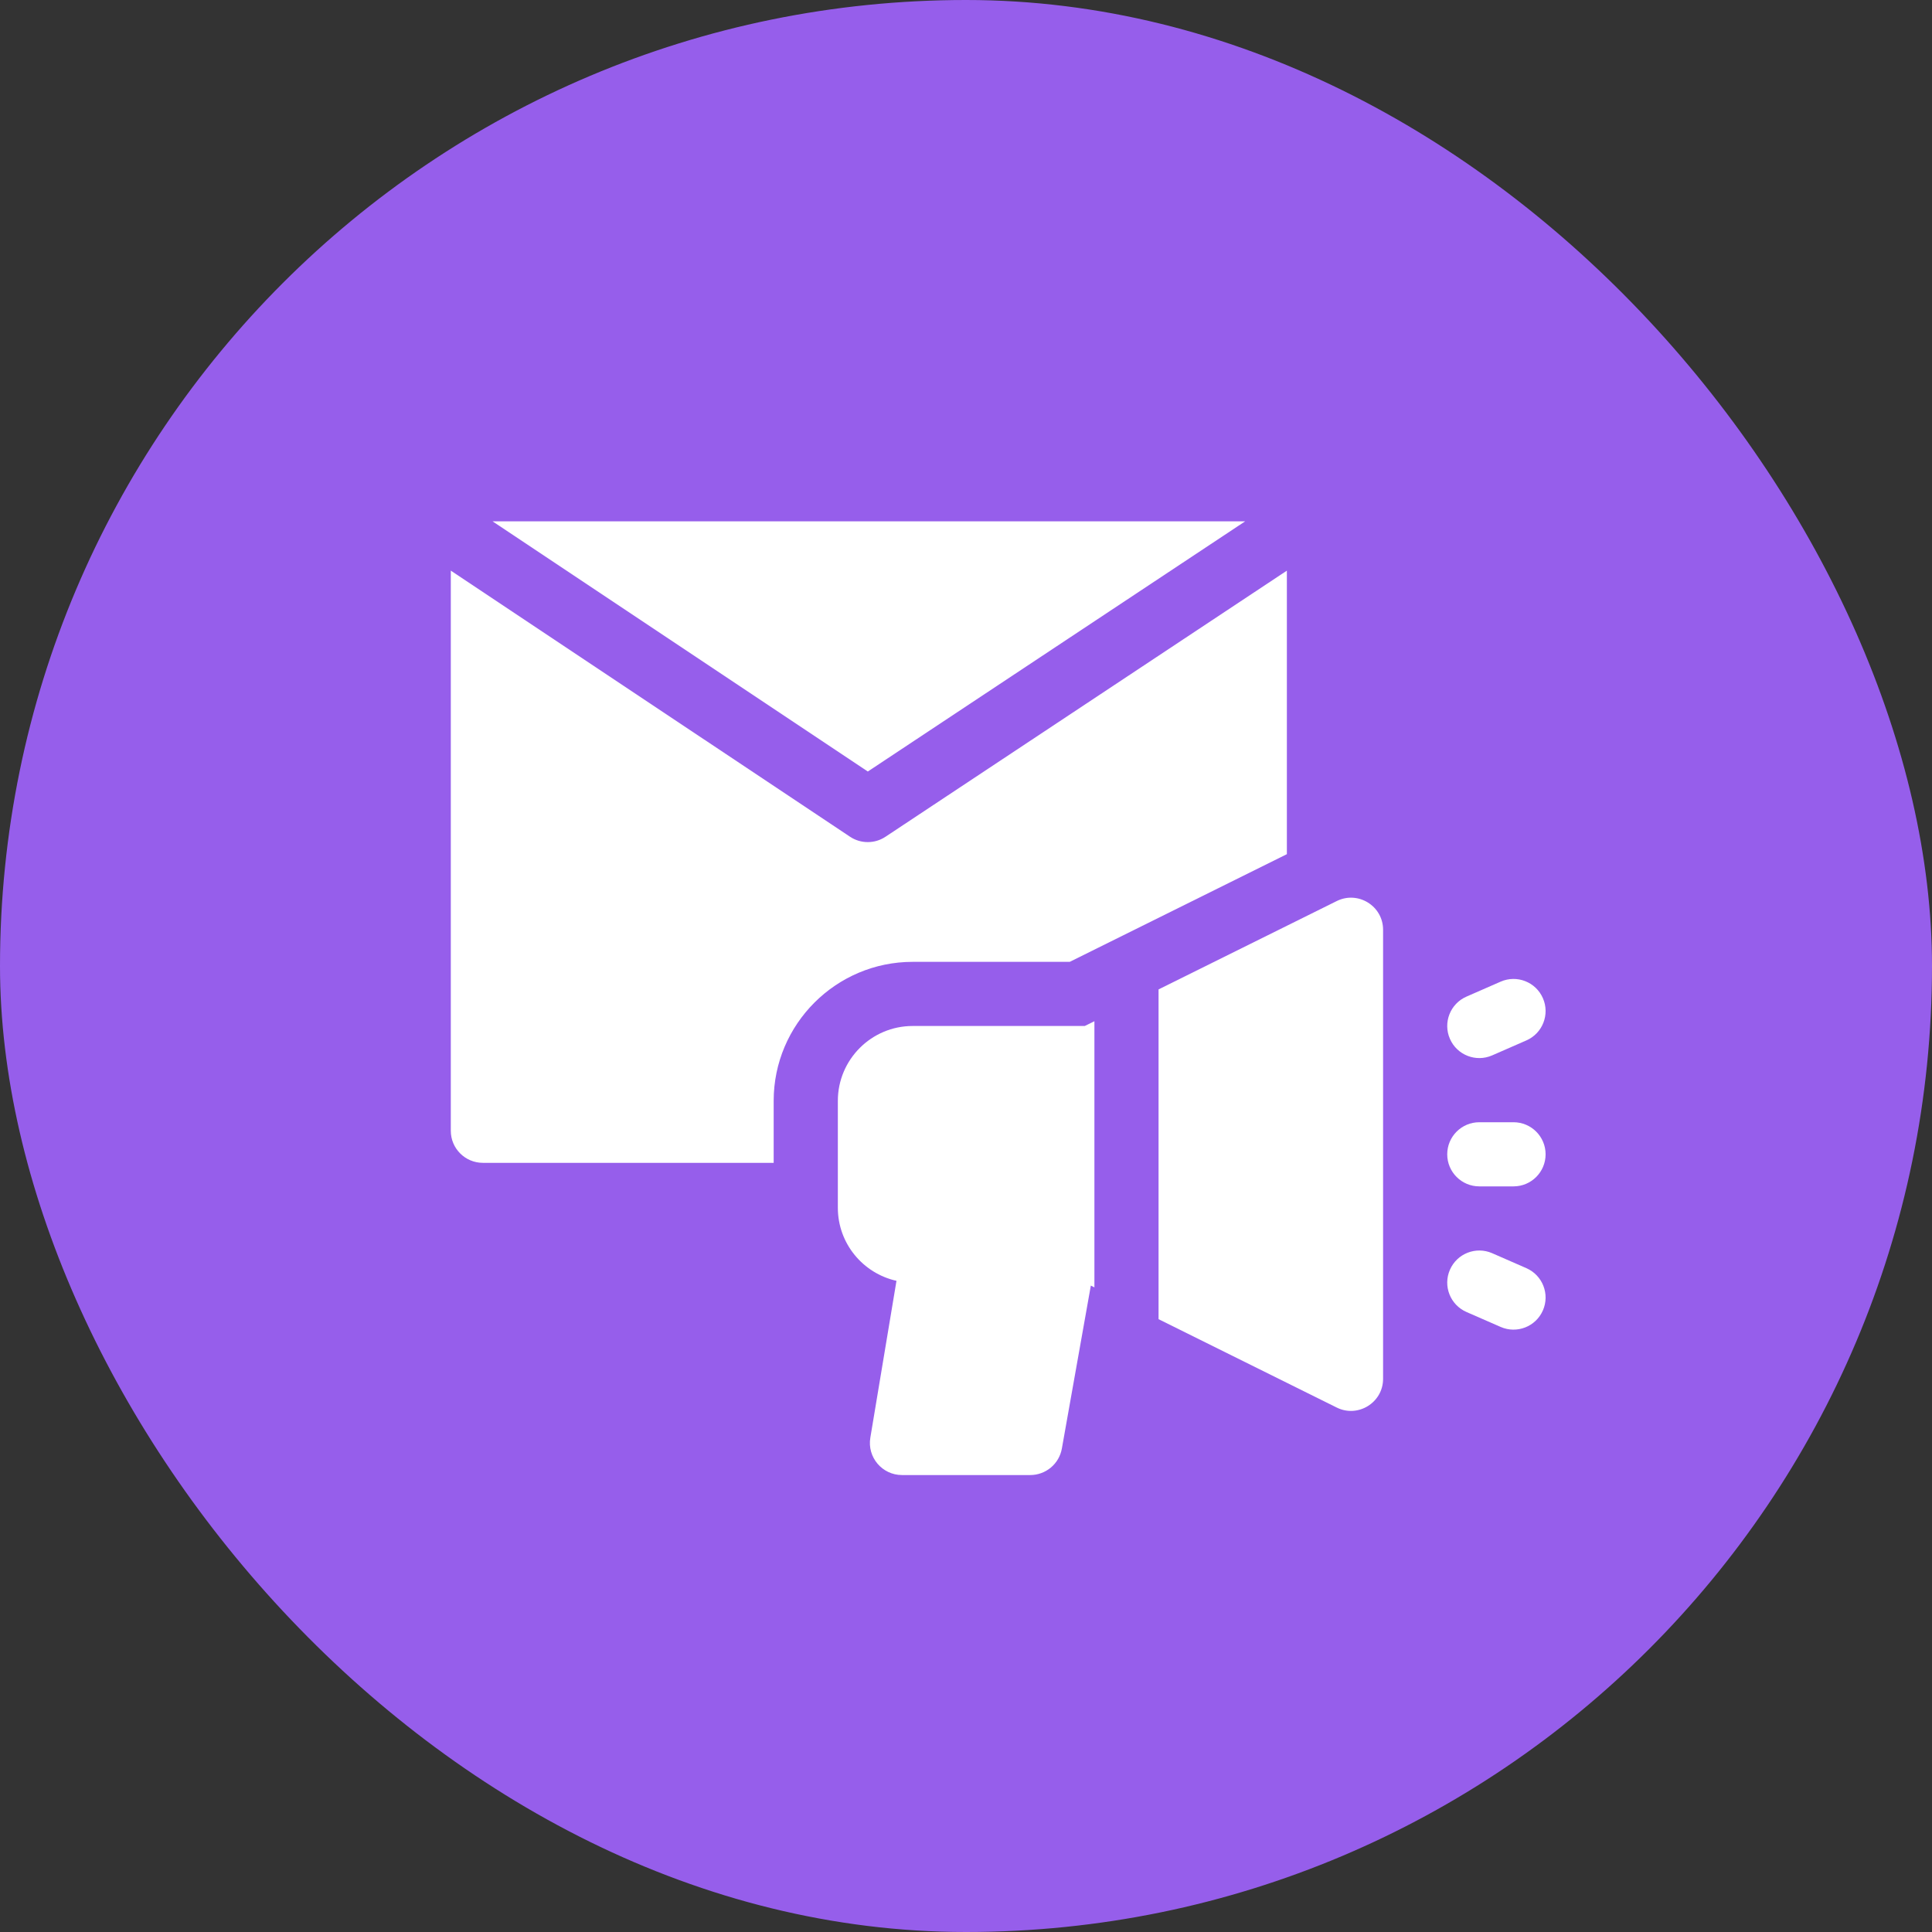 <?xml version="1.0" encoding="UTF-8"?> <svg xmlns="http://www.w3.org/2000/svg" width="60" height="60" viewBox="0 0 60 60" fill="none"><rect x="0" y="0" width="60" height="60" fill="#333333" stroke="none"/><rect width="60" height="60" rx="30" fill="#965EEB"></rect><path d="M38.669 16.191H15.298L26.951 23.96L38.669 16.191Z" fill="white"></path><path d="M33.222 29.871L39.965 26.527V17.722L27.5 25.986C27.336 26.095 27.144 26.153 26.948 26.152C26.752 26.152 26.56 26.094 26.397 25.985L14 17.721V35.117C14 35.667 14.446 36.113 14.996 36.113H24.027V34.188C24.027 31.808 25.964 29.871 28.344 29.871H33.222ZM46.34 32.776L47.403 32.311C47.907 32.091 48.137 31.503 47.916 30.999C47.696 30.495 47.108 30.265 46.604 30.486L45.542 30.951C45.038 31.171 44.808 31.759 45.029 32.263C45.249 32.767 45.837 32.996 46.34 32.776ZM47.403 39.384L46.34 38.919C45.836 38.699 45.249 38.929 45.029 39.433C44.808 39.937 45.038 40.524 45.542 40.745L46.604 41.209C47.108 41.43 47.696 41.2 47.916 40.696C48.137 40.192 47.907 39.605 47.403 39.384ZM47.004 34.852H45.941C45.391 34.852 44.945 35.298 44.945 35.848C44.945 36.398 45.391 36.844 45.941 36.844H47.004C47.554 36.844 48 36.398 48 35.848C48 35.298 47.554 34.852 47.004 34.852Z" fill="white"></path><path d="M28.344 31.863C27.062 31.863 26.02 32.906 26.02 34.188V37.508C26.02 38.617 26.8 39.546 27.841 39.777L27.029 44.649C26.928 45.256 27.397 45.809 28.012 45.809H31.996C32.23 45.809 32.456 45.726 32.636 45.576C32.815 45.426 32.936 45.217 32.977 44.987L33.877 39.925L33.988 39.981V31.715L33.688 31.863H28.344ZM41.514 27.983L35.98 30.727V40.968L41.514 43.713C42.174 44.04 42.953 43.559 42.953 42.82V28.875C42.953 28.136 42.175 27.655 41.514 27.983Z" fill="white"></path></svg> 